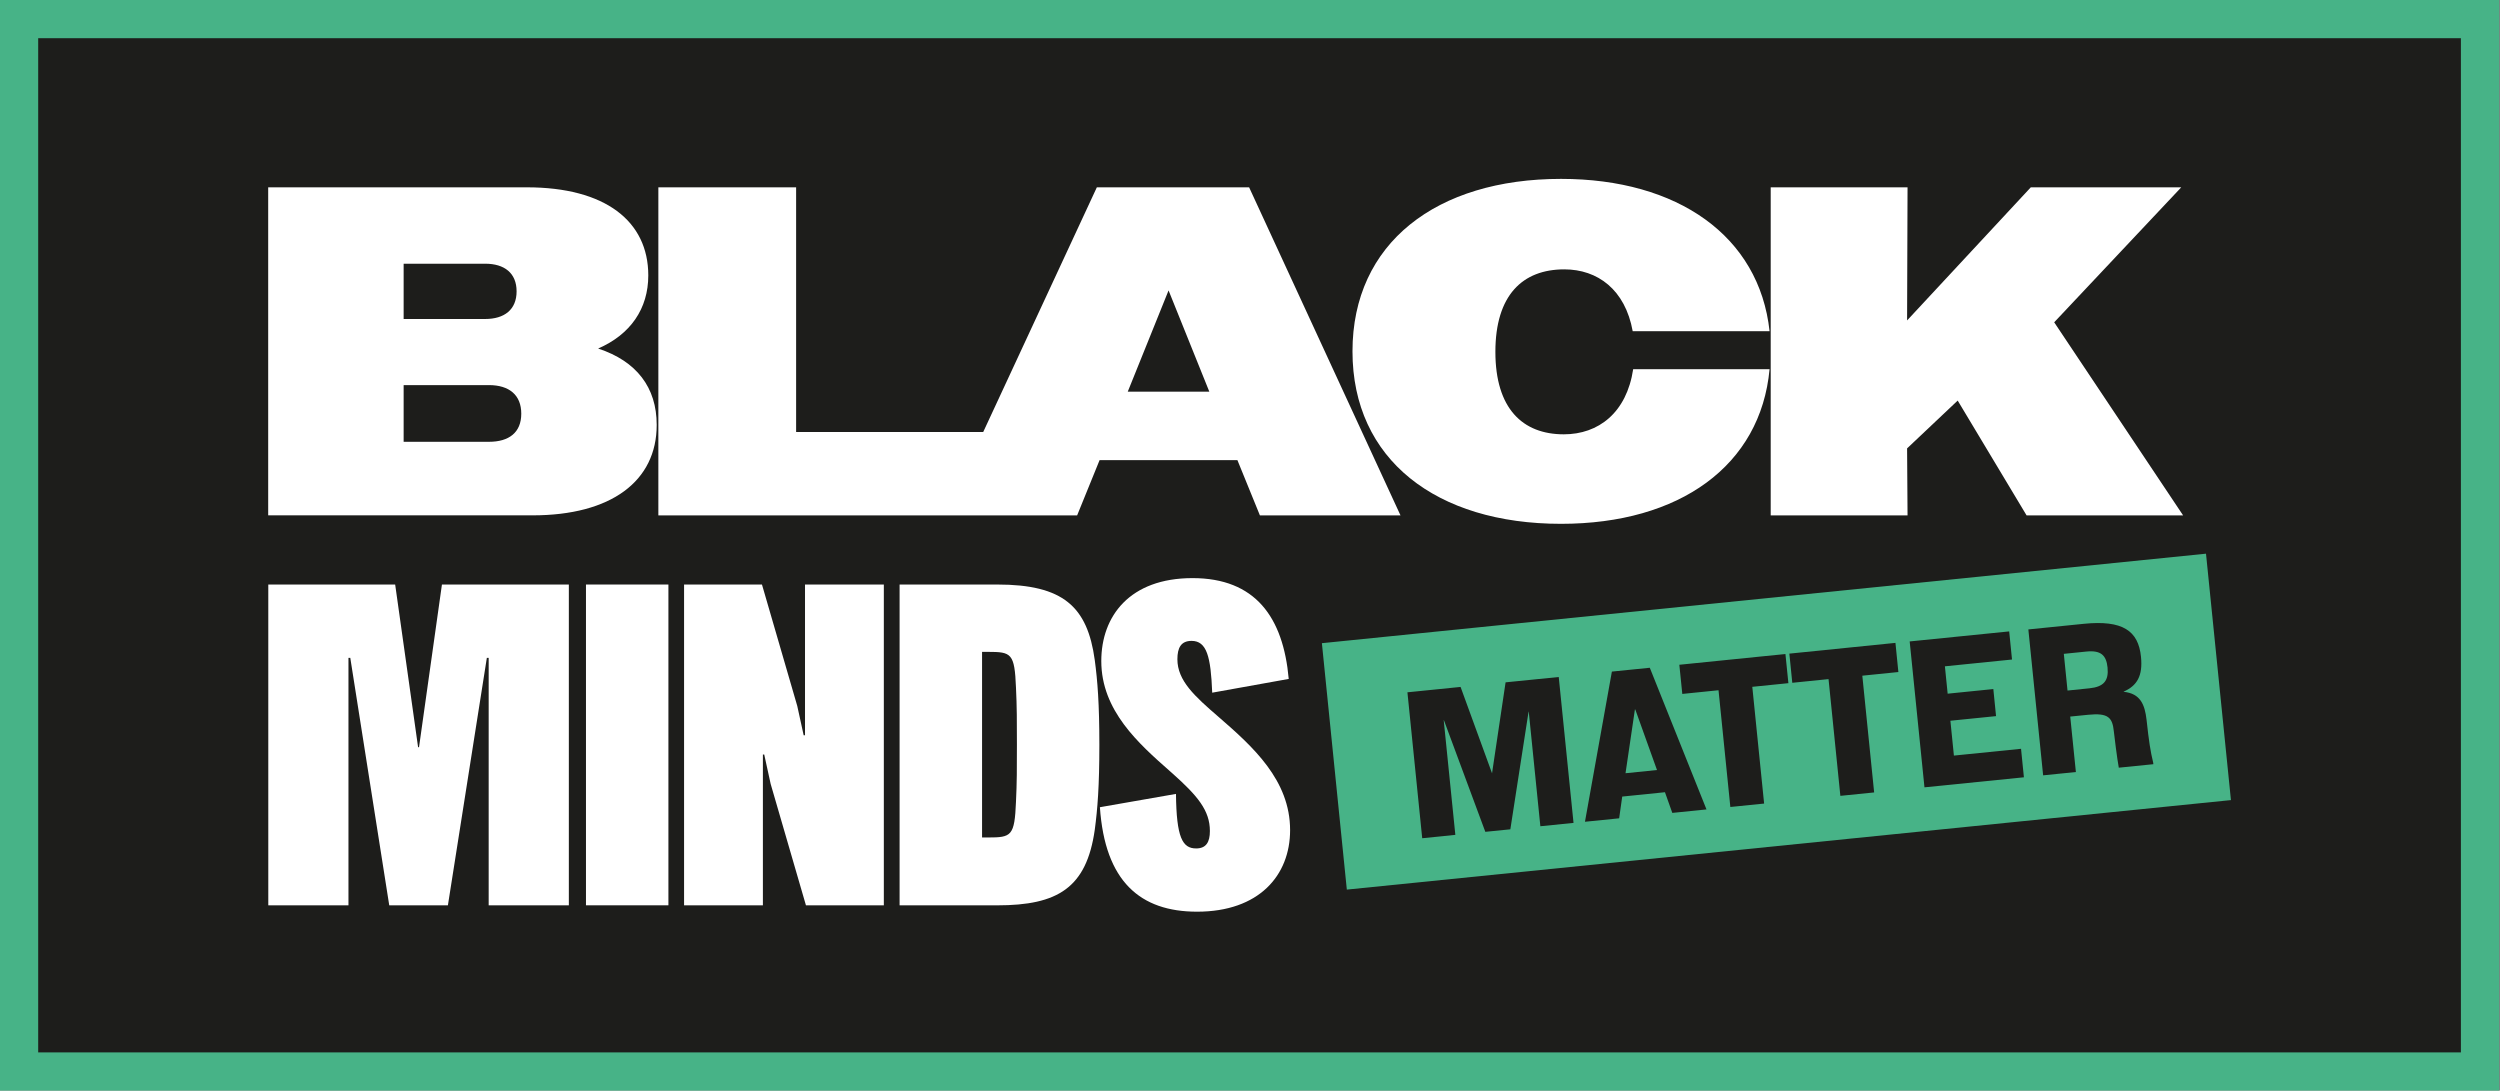 <svg width="298" height="130" viewBox="0 0 298 130" fill="none" xmlns="http://www.w3.org/2000/svg">
<rect x="0" y="0" width="298" height="130" fill="#808080" stroke="none"/>
<path d="M297.864 0H0V129.827H297.864V0Z" fill="#1D1D1B"/>
<path d="M297.901 130H0V0H297.901V130ZM4.552 125.448H293.34V4.552H4.552V125.444V125.448Z" fill="#47B387"/>
<path d="M186.463 32.108C190.427 32.108 193.722 34.511 194.618 39.482L194.622 39.478H210.933C209.704 28.139 199.988 21.323 186.076 21.323C171.22 21.323 161.216 28.977 161.216 41.882C161.216 54.786 171.216 62.44 186.076 62.44C200.205 62.44 209.869 55.509 210.933 44.006H194.675C193.891 49.199 190.538 51.771 186.405 51.771C181.491 51.771 178.25 48.697 178.25 41.939C178.25 35.181 181.491 32.108 186.463 32.108Z" fill="white"/>
<path fill-rule="evenodd" clip-rule="evenodd" d="M62.806 22.329H31.968V61.43H63.476C72.86 61.43 78.279 57.354 78.279 50.649C78.279 46.179 75.879 43.052 71.298 41.545C75.156 39.868 77.276 36.795 77.276 32.831C77.276 26.352 72.136 22.329 62.806 22.329ZM48.114 38.024V31.434H57.835C60.127 31.434 61.578 32.551 61.578 34.729C61.578 36.906 60.127 38.024 57.835 38.024H48.114ZM48.114 52.662V45.904H58.283C60.686 45.904 62.136 47.075 62.136 49.31C62.136 51.545 60.686 52.662 58.283 52.662H48.114Z" fill="white"/>
<path fill-rule="evenodd" clip-rule="evenodd" d="M94.897 22.329H78.476V61.434H128.394L131.072 54.844H147.498L150.181 61.434H166.939L148.895 22.329H130.744L117.201 51.491H94.897V22.329ZM134.429 46.684H144.15L139.293 34.618L134.429 46.684Z" fill="white"/>
<path d="M211.068 22.329H227.379L227.325 38.196L242.071 22.329H260.004L244.86 38.418L260.226 61.434H241.569L233.357 47.748L227.325 53.447L227.379 61.434H211.068V22.329Z" fill="white"/>
<path d="M47.104 69.675H31.98V107.913H41.537V78.418H41.754L46.397 107.913H53.39L58.032 78.418H58.25V107.913H67.806V69.675H52.679L49.947 89.067H49.836L47.104 69.675Z" fill="white"/>
<path d="M69.848 69.675H79.675V107.913H69.848V69.675Z" fill="white"/>
<path d="M90.826 69.675H81.541V107.913H90.937V89.942H91.097L91.861 93.439L96.068 107.913H105.353V69.675H95.957V87.646H95.797L95.033 84.149L90.826 69.675Z" fill="white"/>
<path fill-rule="evenodd" clip-rule="evenodd" d="M107.231 69.675H118.866C126.73 69.675 129.626 72.296 130.497 78.689C130.826 81.146 131.044 83.878 131.044 88.796C131.044 93.714 130.826 96.442 130.497 98.903C129.515 105.842 126.076 107.917 118.866 107.917H107.231V69.675ZM117.773 99.827C120.559 99.827 120.941 99.663 121.105 95.567C121.216 93.328 121.216 91.582 121.216 88.792C121.216 86.002 121.216 84.203 121.105 81.964C120.941 77.868 120.559 77.703 117.773 77.703H117.062V99.827H117.773Z" fill="white"/>
<path d="M142.58 101.134C140.941 101.134 140.23 99.823 140.177 94.634L131.109 96.22C131.709 105.07 135.916 108.673 142.691 108.673C150.066 108.673 153.78 104.359 153.78 98.952C153.78 92.995 149.355 89.01 145.259 85.46C142.416 83.003 140.345 81.146 140.345 78.578C140.345 77.214 140.781 76.393 142.034 76.393C143.841 76.393 144.33 78.254 144.495 82.568L153.616 80.928C152.962 73.554 149.626 68.911 142.145 68.911C134.663 68.911 131.274 73.443 131.274 78.796C131.274 84.706 135.734 88.641 139.452 91.922C139.549 92.007 139.645 92.093 139.741 92.177C142.745 94.852 144.219 96.602 144.219 99.059C144.219 100.37 143.78 101.134 142.58 101.134Z" fill="white"/>
<path d="M249.059 82.046C250.772 81.874 251.376 81.134 251.22 79.569C251.072 78.131 250.456 77.486 248.689 77.666L246.007 77.938L246.45 82.313L249.059 82.046Z" fill="#47B387"/>
<path d="M193.763 92.169L197.514 91.787L194.926 84.569H194.881L193.763 92.165V92.169Z" fill="#47B387"/>
<path fill-rule="evenodd" clip-rule="evenodd" d="M157.569 76.667L262.955 65.999L265.928 95.372L160.542 106.04L157.569 76.667ZM241.771 75.029L248.381 74.359C253.028 73.891 254.893 75.185 255.205 78.287C255.435 80.551 254.753 81.726 253.143 82.441V82.465C255.148 82.662 255.661 84.018 255.867 85.777C256.159 88.435 256.315 89.466 256.668 90.949L256.68 91.093L252.56 91.508C252.354 90.431 252.005 87.523 251.972 87.202C251.804 85.514 251.294 84.963 248.911 85.201L246.771 85.415L247.445 92.026L243.541 92.42L241.779 75.029H241.771ZM239.495 75.263L227.638 76.459H227.634L229.396 93.85L241.249 92.654L240.908 89.256L232.905 90.066L232.486 85.912L237.929 85.362L237.605 82.136L232.161 82.687L231.832 79.425L239.832 78.615L239.495 75.263ZM213.64 81.389L217.962 80.95L219.371 94.865L223.398 94.458L221.988 80.542L226.286 80.107L225.937 76.631L213.291 77.913L213.64 81.389ZM204.848 82.277L200.53 82.716L200.177 79.24L212.823 77.958L213.176 81.434L208.874 81.869L210.283 95.785L206.257 96.192L204.848 82.277ZM192.136 80.053L196.656 79.597L203.414 96.483L199.339 96.898L198.463 94.433L193.369 94.951L193.003 97.543L188.928 97.954L192.136 80.058V80.053ZM167.761 82.523L174.1 81.882L177.851 92.174L179.466 81.335L185.801 80.698L187.564 98.09L183.611 98.488L182.227 84.828H182.206L180.033 98.854L177.05 99.154L172.116 85.851H172.091L173.476 99.515L169.528 99.918L167.765 82.527L167.761 82.523Z" fill="#47B387"/>
</svg>
